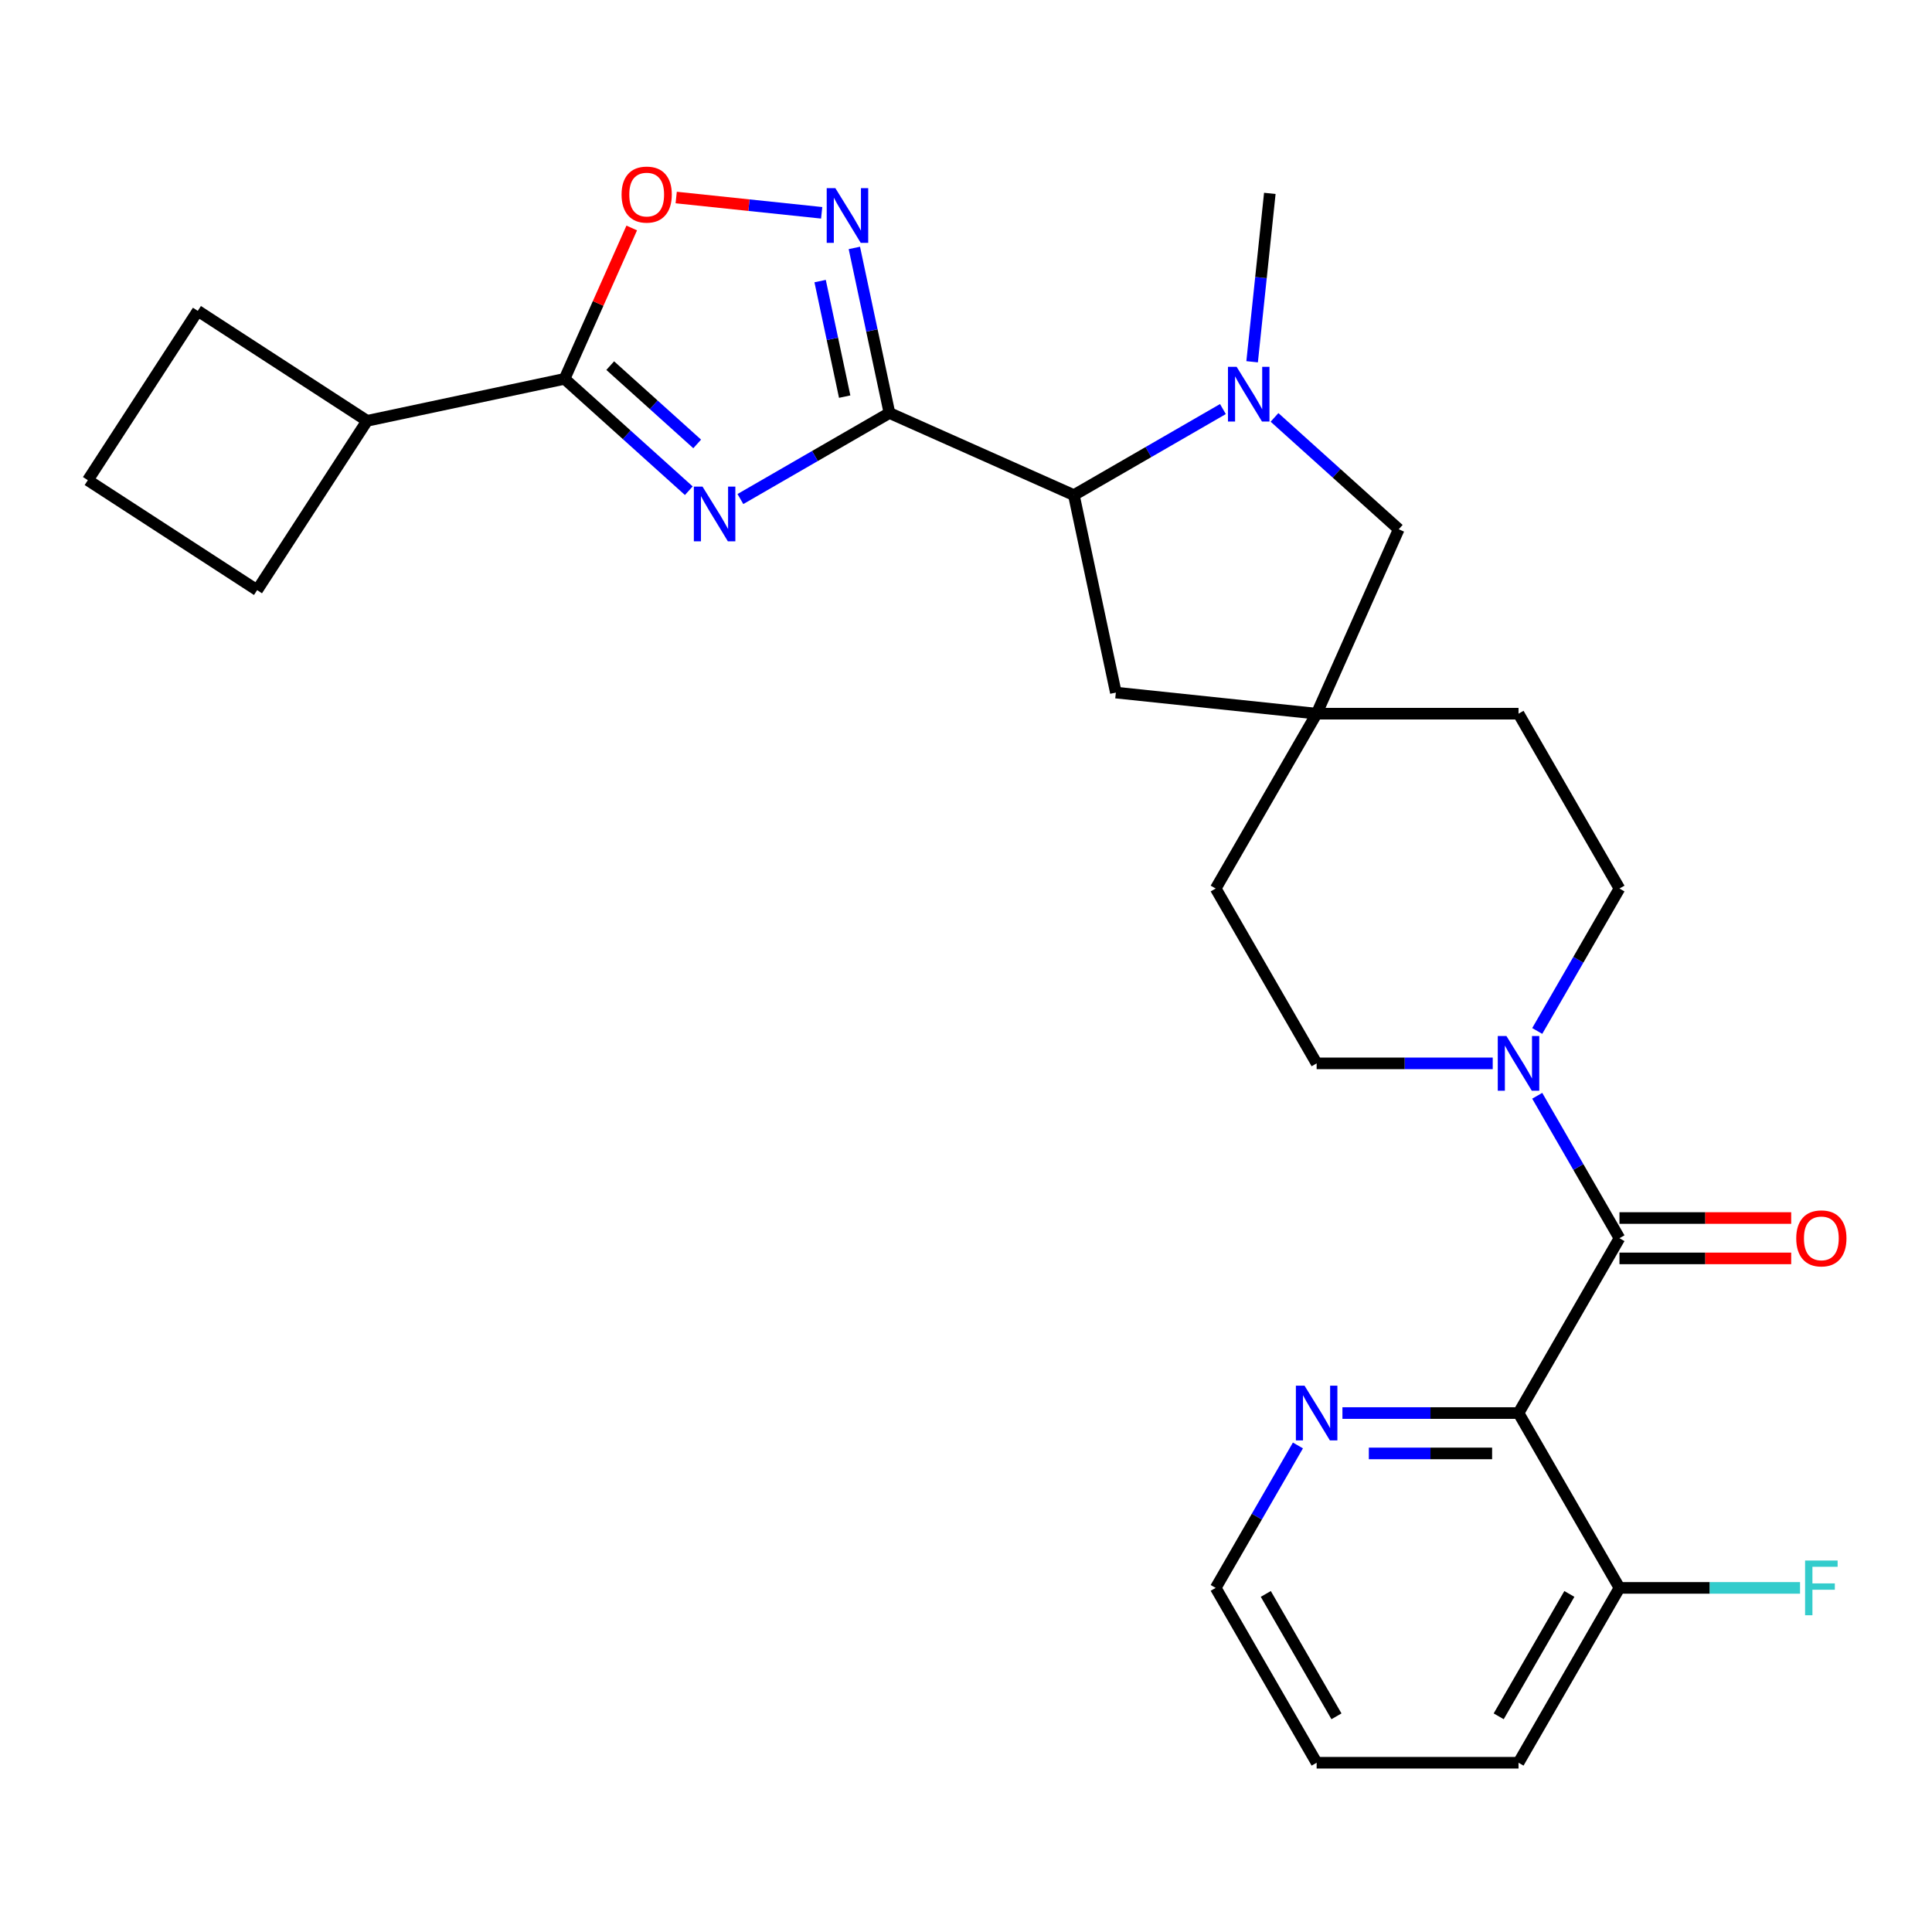 <?xml version='1.0' encoding='iso-8859-1'?>
<svg version='1.1' baseProfile='full'
              xmlns='http://www.w3.org/2000/svg'
                      xmlns:rdkit='http://www.rdkit.org/xml'
                      xmlns:xlink='http://www.w3.org/1999/xlink'
                  xml:space='preserve'
width='1000px' height='1000px' viewBox='0 0 1000 1000'>
<!-- END OF HEADER -->
<rect style='opacity:1.0;fill:#FFFFFF;stroke:none' width='1000' height='1000' x='0' y='0'> </rect>
<path class='bond-0' d='M 460.373,213.765 L 421.801,236.035' style='fill:none;fill-rule:evenodd;stroke:#000000;stroke-width:6px;stroke-linecap:butt;stroke-linejoin:miter;stroke-opacity:1' />
<path class='bond-0' d='M 421.801,236.035 L 383.229,258.305' style='fill:none;fill-rule:evenodd;stroke:#0000FF;stroke-width:6px;stroke-linecap:butt;stroke-linejoin:miter;stroke-opacity:1' />
<path class='bond-2' d='M 460.373,213.765 L 451.293,171.045' style='fill:none;fill-rule:evenodd;stroke:#000000;stroke-width:6px;stroke-linecap:butt;stroke-linejoin:miter;stroke-opacity:1' />
<path class='bond-2' d='M 451.293,171.045 L 442.212,128.324' style='fill:none;fill-rule:evenodd;stroke:#0000FF;stroke-width:6px;stroke-linecap:butt;stroke-linejoin:miter;stroke-opacity:1' />
<path class='bond-2' d='M 437.206,205.294 L 430.85,175.39' style='fill:none;fill-rule:evenodd;stroke:#000000;stroke-width:6px;stroke-linecap:butt;stroke-linejoin:miter;stroke-opacity:1' />
<path class='bond-2' d='M 430.85,175.39 L 424.494,145.486' style='fill:none;fill-rule:evenodd;stroke:#0000FF;stroke-width:6px;stroke-linecap:butt;stroke-linejoin:miter;stroke-opacity:1' />
<path class='bond-6' d='M 460.373,213.765 L 555.836,256.268' style='fill:none;fill-rule:evenodd;stroke:#000000;stroke-width:6px;stroke-linecap:butt;stroke-linejoin:miter;stroke-opacity:1' />
<path class='bond-4' d='M 356.524,253.991 L 324.372,225.042' style='fill:none;fill-rule:evenodd;stroke:#0000FF;stroke-width:6px;stroke-linecap:butt;stroke-linejoin:miter;stroke-opacity:1' />
<path class='bond-4' d='M 324.372,225.042 L 292.22,196.092' style='fill:none;fill-rule:evenodd;stroke:#000000;stroke-width:6px;stroke-linecap:butt;stroke-linejoin:miter;stroke-opacity:1' />
<path class='bond-4' d='M 360.863,229.775 L 338.356,209.51' style='fill:none;fill-rule:evenodd;stroke:#0000FF;stroke-width:6px;stroke-linecap:butt;stroke-linejoin:miter;stroke-opacity:1' />
<path class='bond-4' d='M 338.356,209.51 L 315.85,189.245' style='fill:none;fill-rule:evenodd;stroke:#000000;stroke-width:6px;stroke-linecap:butt;stroke-linejoin:miter;stroke-opacity:1' />
<path class='bond-1' d='M 838.232,640.896 L 816.95,604.033' style='fill:none;fill-rule:evenodd;stroke:#000000;stroke-width:6px;stroke-linecap:butt;stroke-linejoin:miter;stroke-opacity:1' />
<path class='bond-1' d='M 816.95,604.033 L 795.667,567.171' style='fill:none;fill-rule:evenodd;stroke:#0000FF;stroke-width:6px;stroke-linecap:butt;stroke-linejoin:miter;stroke-opacity:1' />
<path class='bond-3' d='M 838.232,640.896 L 785.984,731.393' style='fill:none;fill-rule:evenodd;stroke:#000000;stroke-width:6px;stroke-linecap:butt;stroke-linejoin:miter;stroke-opacity:1' />
<path class='bond-14' d='M 838.232,651.345 L 882.675,651.345' style='fill:none;fill-rule:evenodd;stroke:#000000;stroke-width:6px;stroke-linecap:butt;stroke-linejoin:miter;stroke-opacity:1' />
<path class='bond-14' d='M 882.675,651.345 L 927.117,651.345' style='fill:none;fill-rule:evenodd;stroke:#FF0000;stroke-width:6px;stroke-linecap:butt;stroke-linejoin:miter;stroke-opacity:1' />
<path class='bond-14' d='M 838.232,630.446 L 882.675,630.446' style='fill:none;fill-rule:evenodd;stroke:#000000;stroke-width:6px;stroke-linecap:butt;stroke-linejoin:miter;stroke-opacity:1' />
<path class='bond-14' d='M 882.675,630.446 L 927.117,630.446' style='fill:none;fill-rule:evenodd;stroke:#FF0000;stroke-width:6px;stroke-linecap:butt;stroke-linejoin:miter;stroke-opacity:1' />
<path class='bond-8' d='M 425.295,110.149 L 387.647,106.192' style='fill:none;fill-rule:evenodd;stroke:#0000FF;stroke-width:6px;stroke-linecap:butt;stroke-linejoin:miter;stroke-opacity:1' />
<path class='bond-8' d='M 387.647,106.192 L 349.999,102.235' style='fill:none;fill-rule:evenodd;stroke:#FF0000;stroke-width:6px;stroke-linecap:butt;stroke-linejoin:miter;stroke-opacity:1' />
<path class='bond-11' d='M 785.984,731.393 L 740.411,731.393' style='fill:none;fill-rule:evenodd;stroke:#000000;stroke-width:6px;stroke-linecap:butt;stroke-linejoin:miter;stroke-opacity:1' />
<path class='bond-11' d='M 740.411,731.393 L 694.839,731.393' style='fill:none;fill-rule:evenodd;stroke:#0000FF;stroke-width:6px;stroke-linecap:butt;stroke-linejoin:miter;stroke-opacity:1' />
<path class='bond-11' d='M 772.312,752.292 L 740.411,752.292' style='fill:none;fill-rule:evenodd;stroke:#000000;stroke-width:6px;stroke-linecap:butt;stroke-linejoin:miter;stroke-opacity:1' />
<path class='bond-11' d='M 740.411,752.292 L 708.511,752.292' style='fill:none;fill-rule:evenodd;stroke:#0000FF;stroke-width:6px;stroke-linecap:butt;stroke-linejoin:miter;stroke-opacity:1' />
<path class='bond-13' d='M 785.984,731.393 L 838.232,821.89' style='fill:none;fill-rule:evenodd;stroke:#000000;stroke-width:6px;stroke-linecap:butt;stroke-linejoin:miter;stroke-opacity:1' />
<path class='bond-17' d='M 292.22,196.092 L 190.006,217.818' style='fill:none;fill-rule:evenodd;stroke:#000000;stroke-width:6px;stroke-linecap:butt;stroke-linejoin:miter;stroke-opacity:1' />
<path class='bond-28' d='M 292.22,196.092 L 309.604,157.047' style='fill:none;fill-rule:evenodd;stroke:#000000;stroke-width:6px;stroke-linecap:butt;stroke-linejoin:miter;stroke-opacity:1' />
<path class='bond-28' d='M 309.604,157.047 L 326.988,118.001' style='fill:none;fill-rule:evenodd;stroke:#FF0000;stroke-width:6px;stroke-linecap:butt;stroke-linejoin:miter;stroke-opacity:1' />
<path class='bond-5' d='M 632.981,211.729 L 594.408,233.998' style='fill:none;fill-rule:evenodd;stroke:#0000FF;stroke-width:6px;stroke-linecap:butt;stroke-linejoin:miter;stroke-opacity:1' />
<path class='bond-5' d='M 594.408,233.998 L 555.836,256.268' style='fill:none;fill-rule:evenodd;stroke:#000000;stroke-width:6px;stroke-linecap:butt;stroke-linejoin:miter;stroke-opacity:1' />
<path class='bond-10' d='M 659.685,216.042 L 691.837,244.992' style='fill:none;fill-rule:evenodd;stroke:#0000FF;stroke-width:6px;stroke-linecap:butt;stroke-linejoin:miter;stroke-opacity:1' />
<path class='bond-10' d='M 691.837,244.992 L 723.989,273.942' style='fill:none;fill-rule:evenodd;stroke:#000000;stroke-width:6px;stroke-linecap:butt;stroke-linejoin:miter;stroke-opacity:1' />
<path class='bond-21' d='M 648.096,187.247 L 652.676,143.671' style='fill:none;fill-rule:evenodd;stroke:#0000FF;stroke-width:6px;stroke-linecap:butt;stroke-linejoin:miter;stroke-opacity:1' />
<path class='bond-21' d='M 652.676,143.671 L 657.256,100.095' style='fill:none;fill-rule:evenodd;stroke:#000000;stroke-width:6px;stroke-linecap:butt;stroke-linejoin:miter;stroke-opacity:1' />
<path class='bond-12' d='M 555.836,256.268 L 577.562,358.482' style='fill:none;fill-rule:evenodd;stroke:#000000;stroke-width:6px;stroke-linecap:butt;stroke-linejoin:miter;stroke-opacity:1' />
<path class='bond-7' d='M 795.667,533.626 L 816.95,496.764' style='fill:none;fill-rule:evenodd;stroke:#0000FF;stroke-width:6px;stroke-linecap:butt;stroke-linejoin:miter;stroke-opacity:1' />
<path class='bond-7' d='M 816.95,496.764 L 838.232,459.902' style='fill:none;fill-rule:evenodd;stroke:#000000;stroke-width:6px;stroke-linecap:butt;stroke-linejoin:miter;stroke-opacity:1' />
<path class='bond-31' d='M 772.631,550.399 L 727.059,550.399' style='fill:none;fill-rule:evenodd;stroke:#0000FF;stroke-width:6px;stroke-linecap:butt;stroke-linejoin:miter;stroke-opacity:1' />
<path class='bond-31' d='M 727.059,550.399 L 681.487,550.399' style='fill:none;fill-rule:evenodd;stroke:#000000;stroke-width:6px;stroke-linecap:butt;stroke-linejoin:miter;stroke-opacity:1' />
<path class='bond-9' d='M 681.487,369.405 L 577.562,358.482' style='fill:none;fill-rule:evenodd;stroke:#000000;stroke-width:6px;stroke-linecap:butt;stroke-linejoin:miter;stroke-opacity:1' />
<path class='bond-18' d='M 681.487,369.405 L 629.238,459.902' style='fill:none;fill-rule:evenodd;stroke:#000000;stroke-width:6px;stroke-linecap:butt;stroke-linejoin:miter;stroke-opacity:1' />
<path class='bond-19' d='M 681.487,369.405 L 785.984,369.405' style='fill:none;fill-rule:evenodd;stroke:#000000;stroke-width:6px;stroke-linecap:butt;stroke-linejoin:miter;stroke-opacity:1' />
<path class='bond-29' d='M 681.487,369.405 L 723.989,273.942' style='fill:none;fill-rule:evenodd;stroke:#000000;stroke-width:6px;stroke-linecap:butt;stroke-linejoin:miter;stroke-opacity:1' />
<path class='bond-22' d='M 671.803,748.165 L 650.521,785.028' style='fill:none;fill-rule:evenodd;stroke:#0000FF;stroke-width:6px;stroke-linecap:butt;stroke-linejoin:miter;stroke-opacity:1' />
<path class='bond-22' d='M 650.521,785.028 L 629.238,821.89' style='fill:none;fill-rule:evenodd;stroke:#000000;stroke-width:6px;stroke-linecap:butt;stroke-linejoin:miter;stroke-opacity:1' />
<path class='bond-20' d='M 838.232,821.89 L 884.965,821.89' style='fill:none;fill-rule:evenodd;stroke:#000000;stroke-width:6px;stroke-linecap:butt;stroke-linejoin:miter;stroke-opacity:1' />
<path class='bond-20' d='M 884.965,821.89 L 931.697,821.89' style='fill:none;fill-rule:evenodd;stroke:#33CCCC;stroke-width:6px;stroke-linecap:butt;stroke-linejoin:miter;stroke-opacity:1' />
<path class='bond-26' d='M 838.232,821.89 L 785.984,912.387' style='fill:none;fill-rule:evenodd;stroke:#000000;stroke-width:6px;stroke-linecap:butt;stroke-linejoin:miter;stroke-opacity:1' />
<path class='bond-26' d='M 812.296,825.015 L 775.722,888.363' style='fill:none;fill-rule:evenodd;stroke:#000000;stroke-width:6px;stroke-linecap:butt;stroke-linejoin:miter;stroke-opacity:1' />
<path class='bond-15' d='M 838.232,459.902 L 785.984,369.405' style='fill:none;fill-rule:evenodd;stroke:#000000;stroke-width:6px;stroke-linecap:butt;stroke-linejoin:miter;stroke-opacity:1' />
<path class='bond-16' d='M 681.487,550.399 L 629.238,459.902' style='fill:none;fill-rule:evenodd;stroke:#000000;stroke-width:6px;stroke-linecap:butt;stroke-linejoin:miter;stroke-opacity:1' />
<path class='bond-24' d='M 190.006,217.818 L 133.093,305.457' style='fill:none;fill-rule:evenodd;stroke:#000000;stroke-width:6px;stroke-linecap:butt;stroke-linejoin:miter;stroke-opacity:1' />
<path class='bond-25' d='M 190.006,217.818 L 102.368,160.905' style='fill:none;fill-rule:evenodd;stroke:#000000;stroke-width:6px;stroke-linecap:butt;stroke-linejoin:miter;stroke-opacity:1' />
<path class='bond-32' d='M 629.238,821.89 L 681.487,912.387' style='fill:none;fill-rule:evenodd;stroke:#000000;stroke-width:6px;stroke-linecap:butt;stroke-linejoin:miter;stroke-opacity:1' />
<path class='bond-32' d='M 655.175,825.015 L 691.749,888.363' style='fill:none;fill-rule:evenodd;stroke:#000000;stroke-width:6px;stroke-linecap:butt;stroke-linejoin:miter;stroke-opacity:1' />
<path class='bond-23' d='M 45.455,248.543 L 102.368,160.905' style='fill:none;fill-rule:evenodd;stroke:#000000;stroke-width:6px;stroke-linecap:butt;stroke-linejoin:miter;stroke-opacity:1' />
<path class='bond-30' d='M 45.455,248.543 L 133.093,305.457' style='fill:none;fill-rule:evenodd;stroke:#000000;stroke-width:6px;stroke-linecap:butt;stroke-linejoin:miter;stroke-opacity:1' />
<path class='bond-27' d='M 785.984,912.387 L 681.487,912.387' style='fill:none;fill-rule:evenodd;stroke:#000000;stroke-width:6px;stroke-linecap:butt;stroke-linejoin:miter;stroke-opacity:1' />
<path  class='atom-1' d='M 363.616 251.854
L 372.896 266.854
Q 373.816 268.334, 375.296 271.014
Q 376.776 273.694, 376.856 273.854
L 376.856 251.854
L 380.616 251.854
L 380.616 280.174
L 376.736 280.174
L 366.776 263.774
Q 365.616 261.854, 364.376 259.654
Q 363.176 257.454, 362.816 256.774
L 362.816 280.174
L 359.136 280.174
L 359.136 251.854
L 363.616 251.854
' fill='#0000FF'/>
<path  class='atom-3' d='M 432.387 97.392
L 441.667 112.392
Q 442.587 113.872, 444.067 116.552
Q 445.547 119.232, 445.627 119.392
L 445.627 97.392
L 449.387 97.392
L 449.387 125.712
L 445.507 125.712
L 435.547 109.312
Q 434.387 107.392, 433.147 105.192
Q 431.947 102.992, 431.587 102.312
L 431.587 125.712
L 427.907 125.712
L 427.907 97.392
L 432.387 97.392
' fill='#0000FF'/>
<path  class='atom-6' d='M 640.073 189.86
L 649.353 204.86
Q 650.273 206.34, 651.753 209.02
Q 653.233 211.7, 653.313 211.86
L 653.313 189.86
L 657.073 189.86
L 657.073 218.18
L 653.193 218.18
L 643.233 201.78
Q 642.073 199.86, 640.833 197.66
Q 639.633 195.46, 639.273 194.78
L 639.273 218.18
L 635.593 218.18
L 635.593 189.86
L 640.073 189.86
' fill='#0000FF'/>
<path  class='atom-8' d='M 779.724 536.239
L 789.004 551.239
Q 789.924 552.719, 791.404 555.399
Q 792.884 558.079, 792.964 558.239
L 792.964 536.239
L 796.724 536.239
L 796.724 564.559
L 792.844 564.559
L 782.884 548.159
Q 781.724 546.239, 780.484 544.039
Q 779.284 541.839, 778.924 541.159
L 778.924 564.559
L 775.244 564.559
L 775.244 536.239
L 779.724 536.239
' fill='#0000FF'/>
<path  class='atom-9' d='M 321.723 100.709
Q 321.723 93.909, 325.083 90.109
Q 328.443 86.309, 334.723 86.309
Q 341.003 86.309, 344.363 90.109
Q 347.723 93.909, 347.723 100.709
Q 347.723 107.589, 344.323 111.509
Q 340.923 115.389, 334.723 115.389
Q 328.483 115.389, 325.083 111.509
Q 321.723 107.629, 321.723 100.709
M 334.723 112.189
Q 339.043 112.189, 341.363 109.309
Q 343.723 106.389, 343.723 100.709
Q 343.723 95.149, 341.363 92.349
Q 339.043 89.509, 334.723 89.509
Q 330.403 89.509, 328.043 92.309
Q 325.723 95.109, 325.723 100.709
Q 325.723 106.429, 328.043 109.309
Q 330.403 112.189, 334.723 112.189
' fill='#FF0000'/>
<path  class='atom-12' d='M 675.227 717.233
L 684.507 732.233
Q 685.427 733.713, 686.907 736.393
Q 688.387 739.073, 688.467 739.233
L 688.467 717.233
L 692.227 717.233
L 692.227 745.553
L 688.347 745.553
L 678.387 729.153
Q 677.227 727.233, 675.987 725.033
Q 674.787 722.833, 674.427 722.153
L 674.427 745.553
L 670.747 745.553
L 670.747 717.233
L 675.227 717.233
' fill='#0000FF'/>
<path  class='atom-15' d='M 929.729 640.976
Q 929.729 634.176, 933.089 630.376
Q 936.449 626.576, 942.729 626.576
Q 949.009 626.576, 952.369 630.376
Q 955.729 634.176, 955.729 640.976
Q 955.729 647.856, 952.329 651.776
Q 948.929 655.656, 942.729 655.656
Q 936.489 655.656, 933.089 651.776
Q 929.729 647.896, 929.729 640.976
M 942.729 652.456
Q 947.049 652.456, 949.369 649.576
Q 951.729 646.656, 951.729 640.976
Q 951.729 635.416, 949.369 632.616
Q 947.049 629.776, 942.729 629.776
Q 938.409 629.776, 936.049 632.576
Q 933.729 635.376, 933.729 640.976
Q 933.729 646.696, 936.049 649.576
Q 938.409 652.456, 942.729 652.456
' fill='#FF0000'/>
<path  class='atom-21' d='M 934.309 807.73
L 951.149 807.73
L 951.149 810.97
L 938.109 810.97
L 938.109 819.57
L 949.709 819.57
L 949.709 822.85
L 938.109 822.85
L 938.109 836.05
L 934.309 836.05
L 934.309 807.73
' fill='#33CCCC'/>
</svg>
